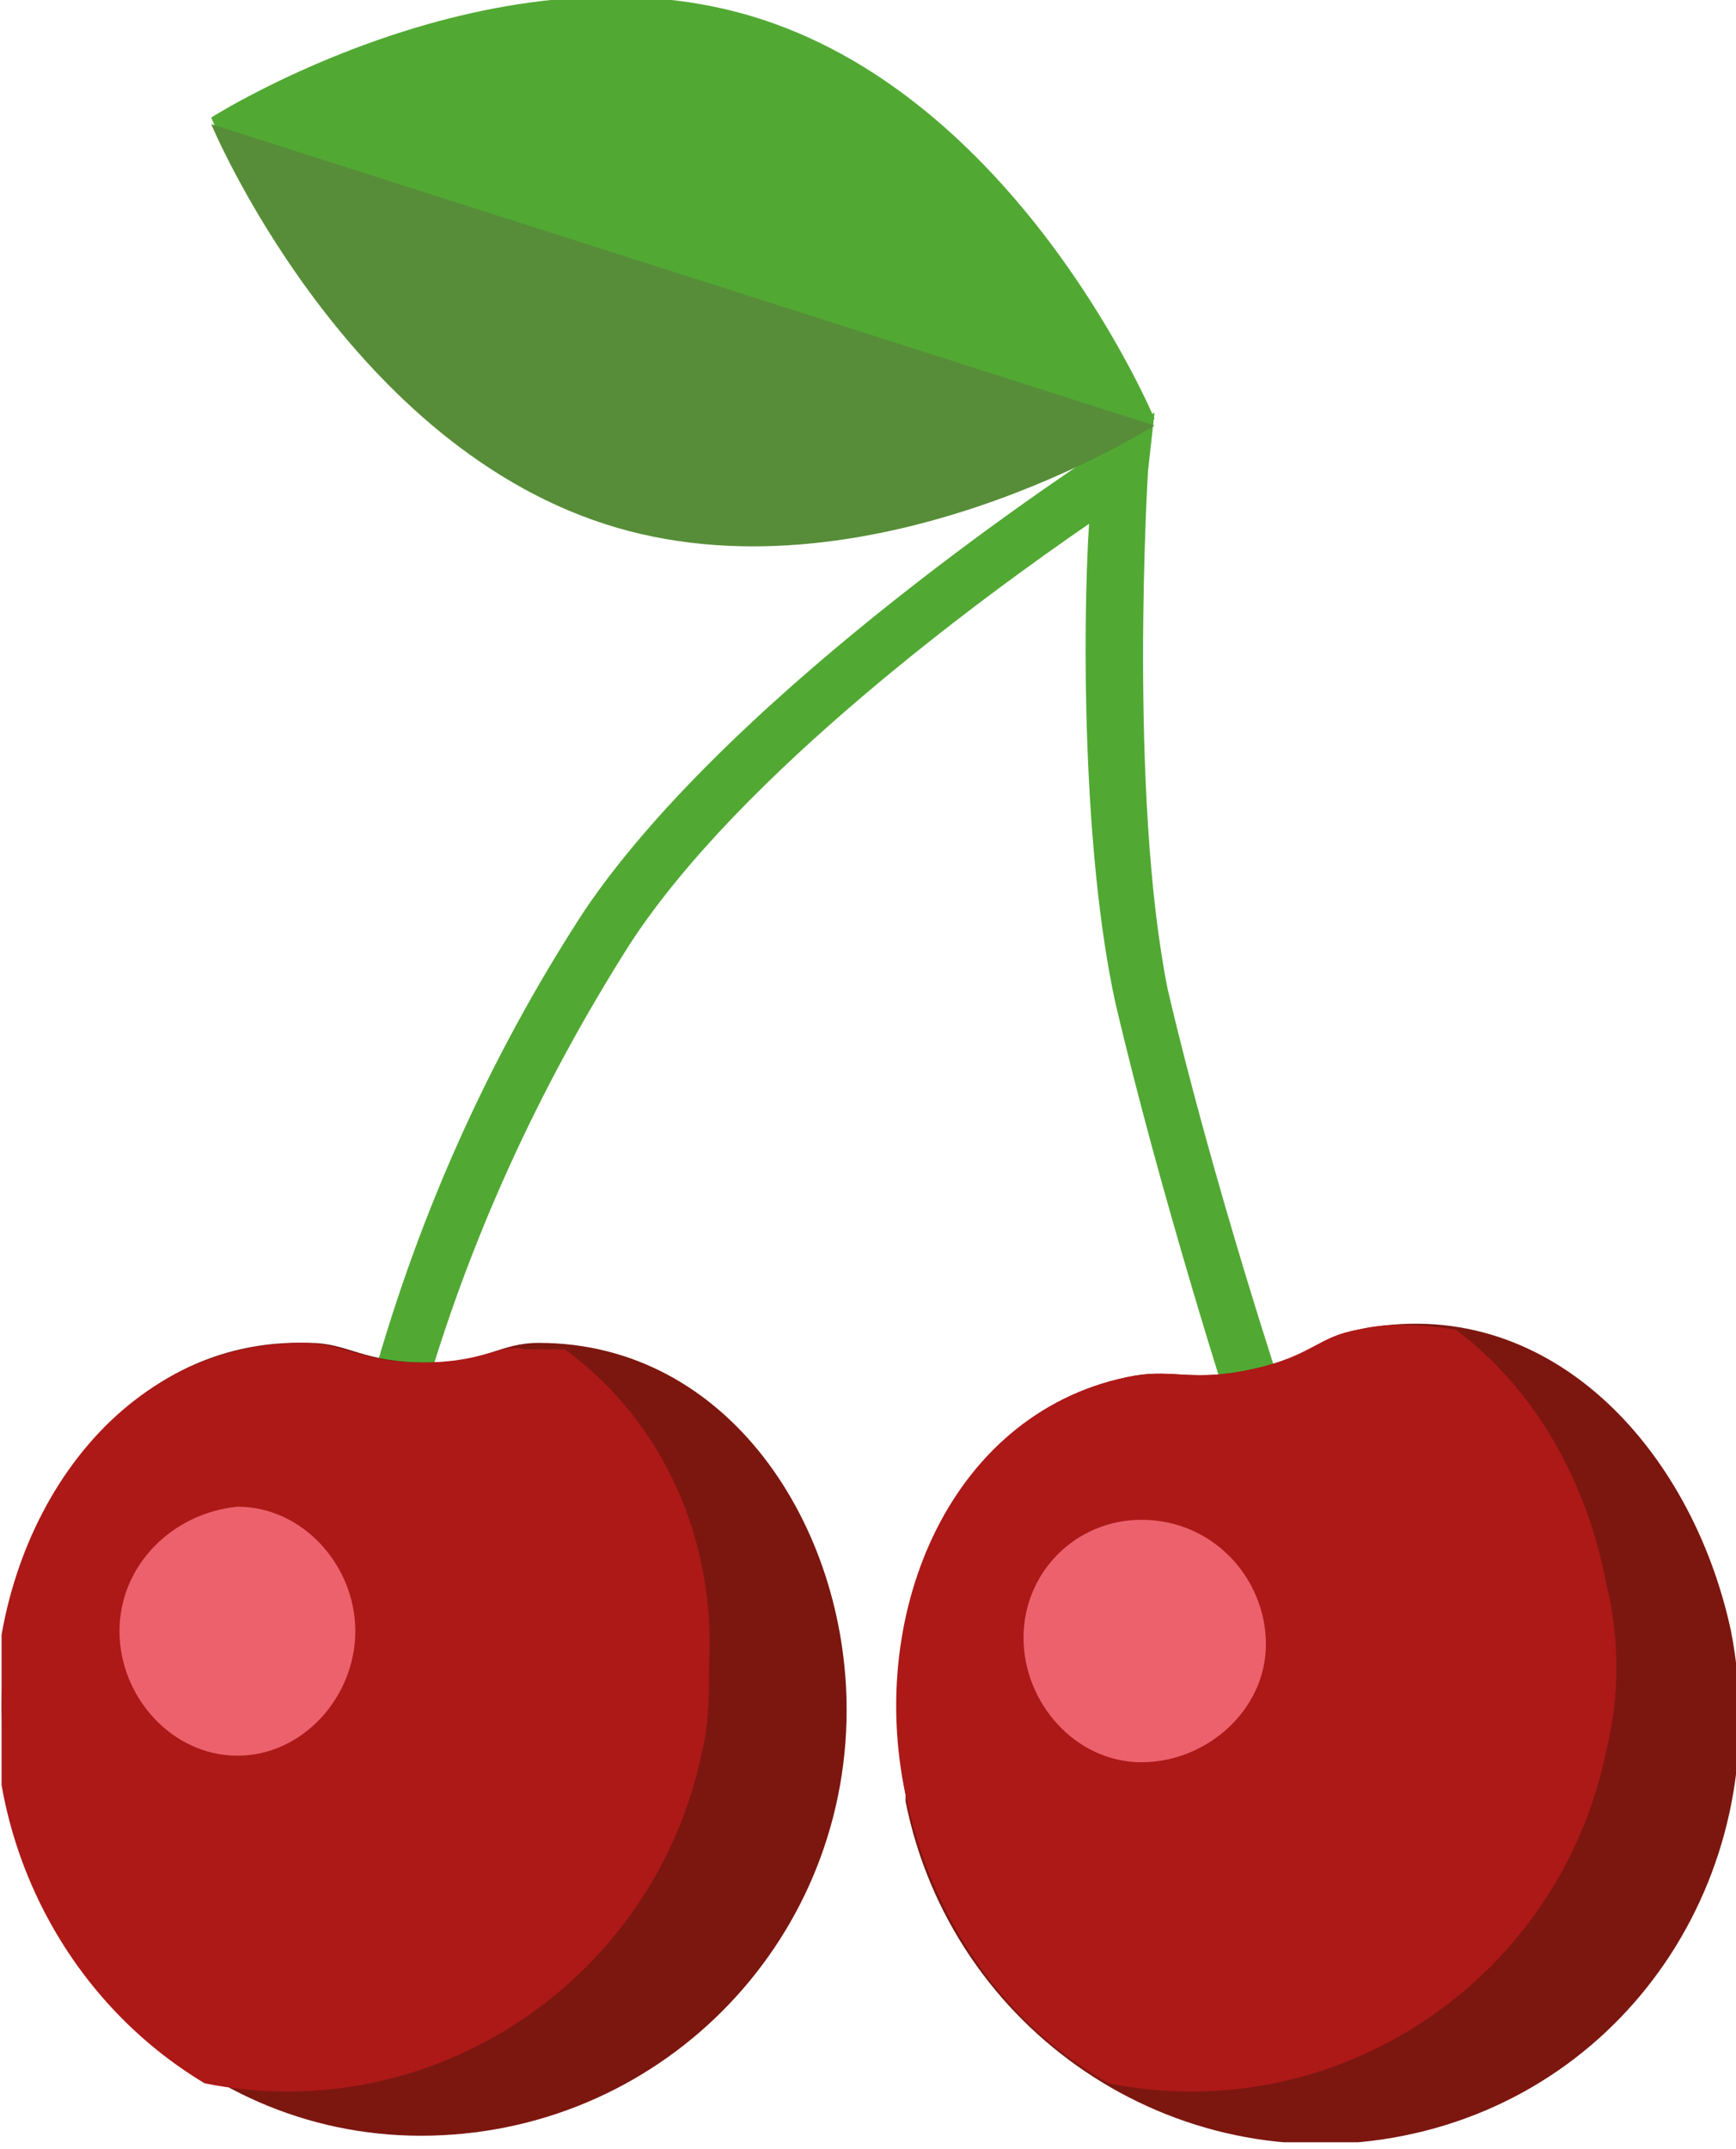 <?xml version="1.0" encoding="utf-8"?>
<!-- Generator: Adobe Illustrator 27.6.1, SVG Export Plug-In . SVG Version: 6.00 Build 0)  -->
<svg version="1.1" id="Calque_1" xmlns="http://www.w3.org/2000/svg" xmlns:xlink="http://www.w3.org/1999/xlink" x="0px" y="0px"
	 viewBox="0 0 26.5 32.8" style="enable-background:new 0 0 26.5 32.8;" xml:space="preserve">
<style type="text/css">
	.st0{clip-path:url(#SVGID_00000062174065533280854910000014232025179298967199_);}
	.st1{fill:#51A933;}
	.st2{fill:#7C1710;}
	.st3{fill:#AD1917;}
	.st4{fill:#578D38;}
	.st5{fill:#EC616C;}
</style>
<g id="Groupe_37_00000082344951818870420070000004756406230662325126_" transform="translate(811.024 208.494)">
	<g>
		<defs>
			<rect id="SVGID_1_" x="-811" y="-208.5" width="26.5" height="32.7"/>
		</defs>
		<clipPath id="SVGID_00000167357270494647281600000006902165860979453354_">
			<use xlink:href="#SVGID_1_"  style="overflow:visible;"/>
		</clipPath>
		
			<g id="Groupe_36_00000038385420296012289320000008024750458019915399_" transform="translate(0 0)" style="clip-path:url(#SVGID_00000167357270494647281600000006902165860979453354_);">
			<path id="Tracé_357_00000145775458299481848200000015384690673777822629_" class="st1" d="M-792.2-186.8c0,0-1.1-3.4-1.8-6.4
				c-0.5-2.3-0.5-5.7-0.4-7.3c-1.6,1.1-5.3,3.8-7,6.4c-1.4,2.2-2.5,4.6-3.2,7.1l-0.8-0.2c0.7-2.6,1.8-5.1,3.3-7.4
				c2.3-3.4,7.7-6.9,8-7.1l0.7-0.5l-0.1,0.9c0,0-0.3,4.9,0.3,7.9c0.7,3,1.8,6.3,1.8,6.3L-792.2-186.8z"/>
			<path id="Tracé_358_00000094590445478376165280000005186024608032991116_" class="st2" d="M-798.1-182.4c0,3.6-2.9,6.5-6.5,6.5
				c-3.5,0-6.3-2.9-6.4-6.5c0-2.9,1.8-5.7,4.7-5.6c0.6,0,0.8,0.3,1.8,0.3c0.9,0,1.1-0.3,1.7-0.3C-799.9-188-798.1-185.2-798.1-182.4
				"/>
			<path id="Tracé_359_00000075140315214440408750000010211927059457850767_" class="st2" d="M-784.6-183.6c0.7,3.6-1.5,7-5,7.7
				c-3.5,0.7-6.9-1.6-7.6-5.1c0,0,0-0.1,0-0.1c-0.5-2.8,0.7-5.9,3.5-6.4c0.6-0.1,0.9,0.1,1.8-0.1c0.9-0.2,1.1-0.5,1.6-0.6
				C-787.4-188.8-785.2-186.4-784.6-183.6"/>
			<path id="Tracé_360_00000101815722450927291770000007013642793521430450_" class="st3" d="M-804.6-187.7c-0.9,0-1.2-0.3-1.8-0.3
				c-2.9,0-4.7,2.8-4.7,5.6c0,2.3,1.2,4.5,3.2,5.7c3.5,0.7,6.9-1.6,7.6-5.1c0.1-0.4,0.1-0.9,0.1-1.3c0.1-1.9-0.7-3.7-2.2-4.8
				c-0.2,0-0.4,0-0.6,0C-803.4-188-803.6-187.7-804.6-187.7"/>
			<path id="Tracé_361_00000079478136912373545880000005895035274982764448_" class="st3" d="M-790.3-188.2
				c-0.6,0.1-0.7,0.4-1.6,0.6c-0.9,0.2-1.2,0-1.8,0.1c-2.8,0.5-4.1,3.6-3.5,6.4c0.4,1.9,1.5,3.5,3.1,4.4c3.5,0.7,6.9-1.6,7.6-5.1
				c0.2-0.8,0.2-1.7,0-2.5c-0.3-1.6-1.1-3-2.3-3.9C-789.4-188.3-789.9-188.3-790.3-188.2"/>
			<path id="Tracé_362_00000132047704687959793880000011726061679040792722_" class="st1" d="M-801.8-200.6c-4-1.3-6-6.1-6-6.1
				s4.4-2.8,8.4-1.5c4,1.3,6,6.1,6,6.1S-797.8-199.3-801.8-200.6"/>
			<path id="Tracé_363_00000134971965088469810980000007738928336852882609_" class="st4" d="M-793.4-202l-14.4-4.6
				c0,0,2,4.8,6,6.1S-793.4-202-793.4-202"/>
			<path id="Tracé_364_00000063615999012601321720000005426264828938881920_" class="st5" d="M-805.6-183.6c0,1-0.8,1.9-1.8,1.9
				c-1,0-1.8-0.9-1.8-1.9c0-1,0.8-1.8,1.8-1.9C-806.4-185.5-805.6-184.6-805.6-183.6"/>
			<path id="Tracé_365_00000078009795929326792660000002477318034143165330_" class="st5" d="M-791.7-183.4c0,1-0.9,1.8-1.9,1.8
				c-1,0-1.8-0.9-1.8-1.9c0-1,0.8-1.8,1.8-1.8C-792.5-185.3-791.7-184.4-791.7-183.4"/>
		</g>
	</g>
</g>
</svg>
